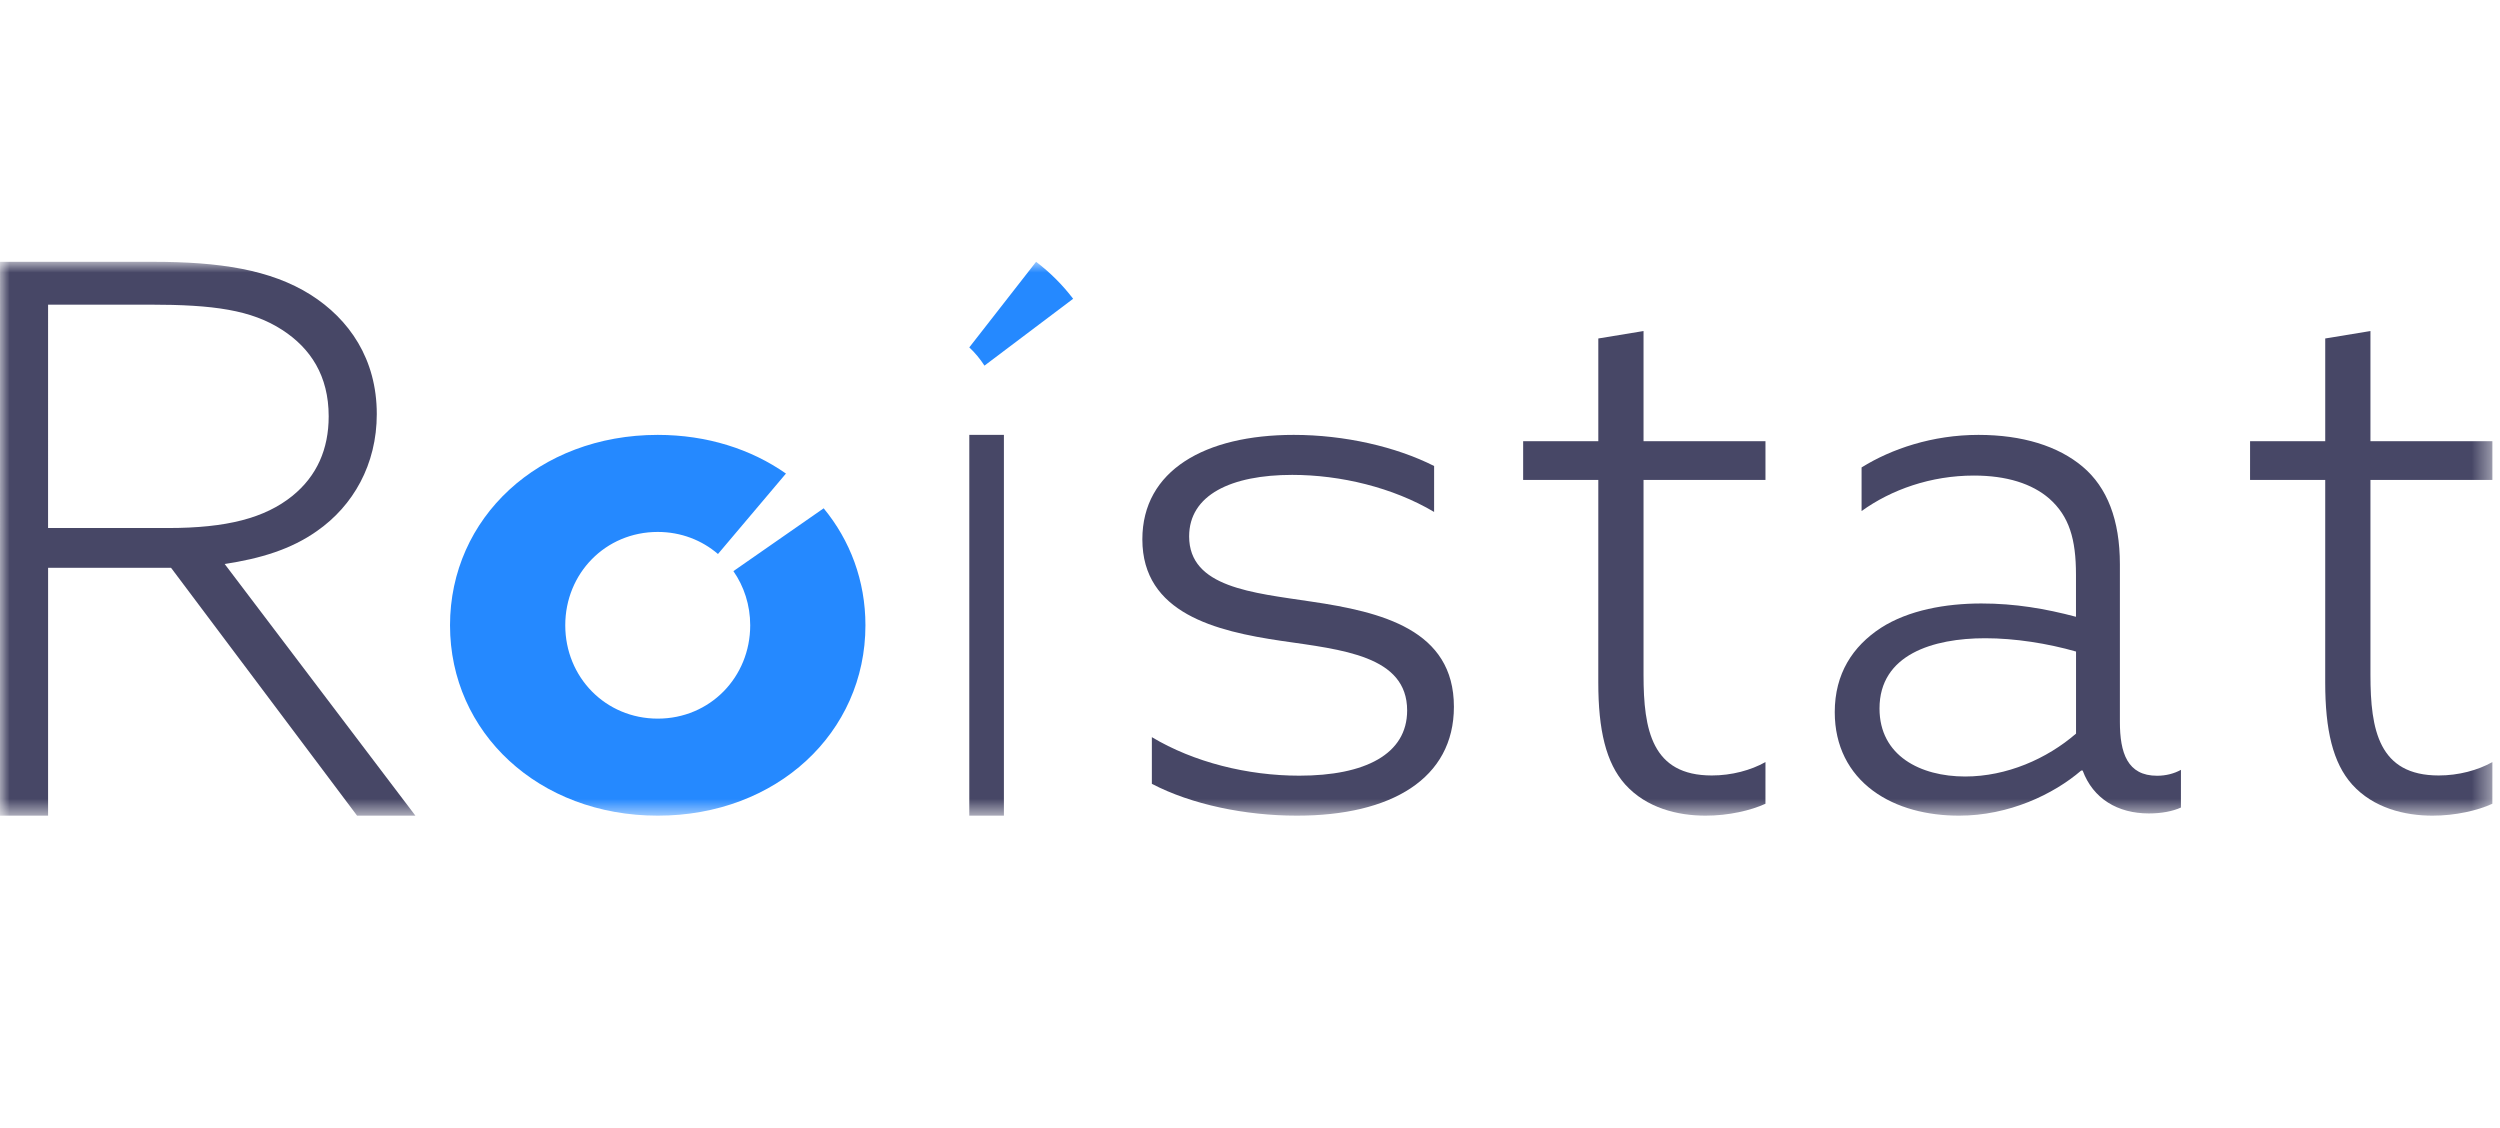 <svg width="133" height="60" viewBox="0 0 133 60" fill="none" xmlns="http://www.w3.org/2000/svg">
<mask id="mask0_3912_811" style="mask-type:alpha" maskUnits="userSpaceOnUse" x="0" y="13" width="133" height="31">
<path fill-rule="evenodd" clip-rule="evenodd" d="M0 13.928H132.597V43.394H0V13.928Z" fill="white"/>
</mask>
<g mask="url(#mask0_3912_811)">
<path fill-rule="evenodd" clip-rule="evenodd" d="M8.931 28.091C12.076 28.091 14.089 27.562 15.557 26.381C16.857 25.323 17.486 23.899 17.486 22.149C17.486 19.992 16.522 18.527 15.012 17.55C13.376 16.491 11.364 16.207 7.967 16.207H2.558L2.557 28.091H8.931ZM0.001 13.928L8.136 13.928C11.658 13.928 14.384 14.335 16.523 15.679C18.578 16.981 20.045 19.097 20.045 22.027C20.046 24.713 18.787 26.911 16.858 28.254C15.475 29.231 13.839 29.719 11.952 30.004L22.099 43.393L18.997 43.394L9.1 30.207H2.559L2.558 43.393H0L0.001 13.928Z" fill="#474766"/>
<path fill-rule="evenodd" clip-rule="evenodd" d="M51.567 23.136H53.408L53.408 43.394H51.566L51.567 23.136Z" fill="#474766"/>
<path fill-rule="evenodd" clip-rule="evenodd" d="M61.279 39.216C63.515 40.556 66.382 41.266 69.123 41.266C72.624 41.266 74.86 40.122 74.86 37.797C74.86 34.881 71.401 34.565 68.155 34.092C64.696 33.58 60.773 32.634 60.773 28.693C60.774 25.027 64.105 23.136 68.829 23.136C71.528 23.136 74.27 23.766 76.295 24.791L76.294 27.235C74.101 25.934 71.318 25.264 68.746 25.264C65.498 25.264 63.262 26.328 63.262 28.536C63.262 31.255 66.636 31.531 69.757 32.004C73.51 32.556 77.348 33.501 77.348 37.6C77.348 41.423 74.016 43.394 68.998 43.394C66.256 43.394 63.388 42.802 61.279 41.699V39.216Z" fill="#474766"/>
<path fill-rule="evenodd" clip-rule="evenodd" d="M85.029 36.304L85.03 25.532H81.031L81.032 23.472H85.03V18.007L87.436 17.611V23.473H93.923V25.532H87.436V35.908C87.436 38.839 87.884 41.255 91.067 41.255C92.127 41.255 93.147 40.978 93.923 40.542L93.922 42.76C93.147 43.116 91.964 43.394 90.74 43.394C89.272 43.394 87.599 42.998 86.457 41.73C85.437 40.582 85.029 38.839 85.029 36.304Z" fill="#474766"/>
<path fill-rule="evenodd" clip-rule="evenodd" d="M110.445 39.028V34.662C108.939 34.23 107.197 33.954 105.613 33.954C102.841 33.954 99.989 34.819 99.99 37.691C99.989 40.208 102.167 41.309 104.543 41.31C106.761 41.31 108.9 40.366 110.445 39.028ZM99.629 42.056C98.362 41.112 97.609 39.697 97.609 37.887C97.609 35.841 98.56 34.386 100.065 33.402C101.531 32.459 103.511 32.105 105.412 32.105C107.194 32.105 108.817 32.38 110.442 32.813V30.571C110.442 28.683 110.085 27.464 109.016 26.52C108.104 25.733 106.759 25.3 105.015 25.3C102.719 25.3 100.62 26.047 99.036 27.188V24.867C100.62 23.883 102.798 23.137 105.254 23.136C107.59 23.137 109.491 23.727 110.798 24.828C112.104 25.93 112.778 27.66 112.778 30.021V38.399C112.778 40.051 113.173 41.271 114.758 41.27C115.233 41.27 115.669 41.153 116.026 40.956L116.025 42.962C115.59 43.158 114.996 43.276 114.322 43.276C112.659 43.276 111.352 42.49 110.798 40.994H110.718C109.253 42.254 106.877 43.394 104.223 43.394C102.56 43.394 100.897 43.001 99.629 42.056Z" fill="#474766"/>
<path fill-rule="evenodd" clip-rule="evenodd" d="M123.701 36.305L123.702 25.532H119.703L119.704 23.473H123.702V18.007L126.108 17.611V23.473H132.595V25.532H126.108V35.908C126.108 38.84 126.556 41.255 129.739 41.255C130.799 41.255 131.819 40.978 132.595 40.543L132.594 42.76C131.819 43.117 130.636 43.394 129.412 43.394C127.944 43.394 126.271 42.998 125.129 41.73C124.108 40.582 123.701 38.84 123.701 36.305Z" fill="#474766"/>
<path fill-rule="evenodd" clip-rule="evenodd" d="M39.017 30.384C39.581 31.195 39.911 32.187 39.911 33.265C39.911 36.024 37.774 38.231 34.992 38.231C32.209 38.231 30.072 36.023 30.072 33.265C30.072 30.506 32.209 28.299 34.992 28.299C36.233 28.299 37.344 28.741 38.196 29.473L41.813 25.193C39.963 23.897 37.617 23.136 34.992 23.136C28.66 23.136 23.942 27.55 23.941 33.265C23.941 38.98 28.66 43.394 34.992 43.394C41.323 43.394 46.041 38.98 46.041 33.266C46.041 30.891 45.225 28.744 43.819 27.042L39.017 30.384Z" fill="#2589FF"/>
<path fill-rule="evenodd" clip-rule="evenodd" d="M52.373 19.452L57.091 15.895C56.526 15.154 55.864 14.493 55.12 13.928L51.566 18.482C51.872 18.766 52.142 19.093 52.373 19.452Z" fill="#2589FF"/>
</g>
</svg>
